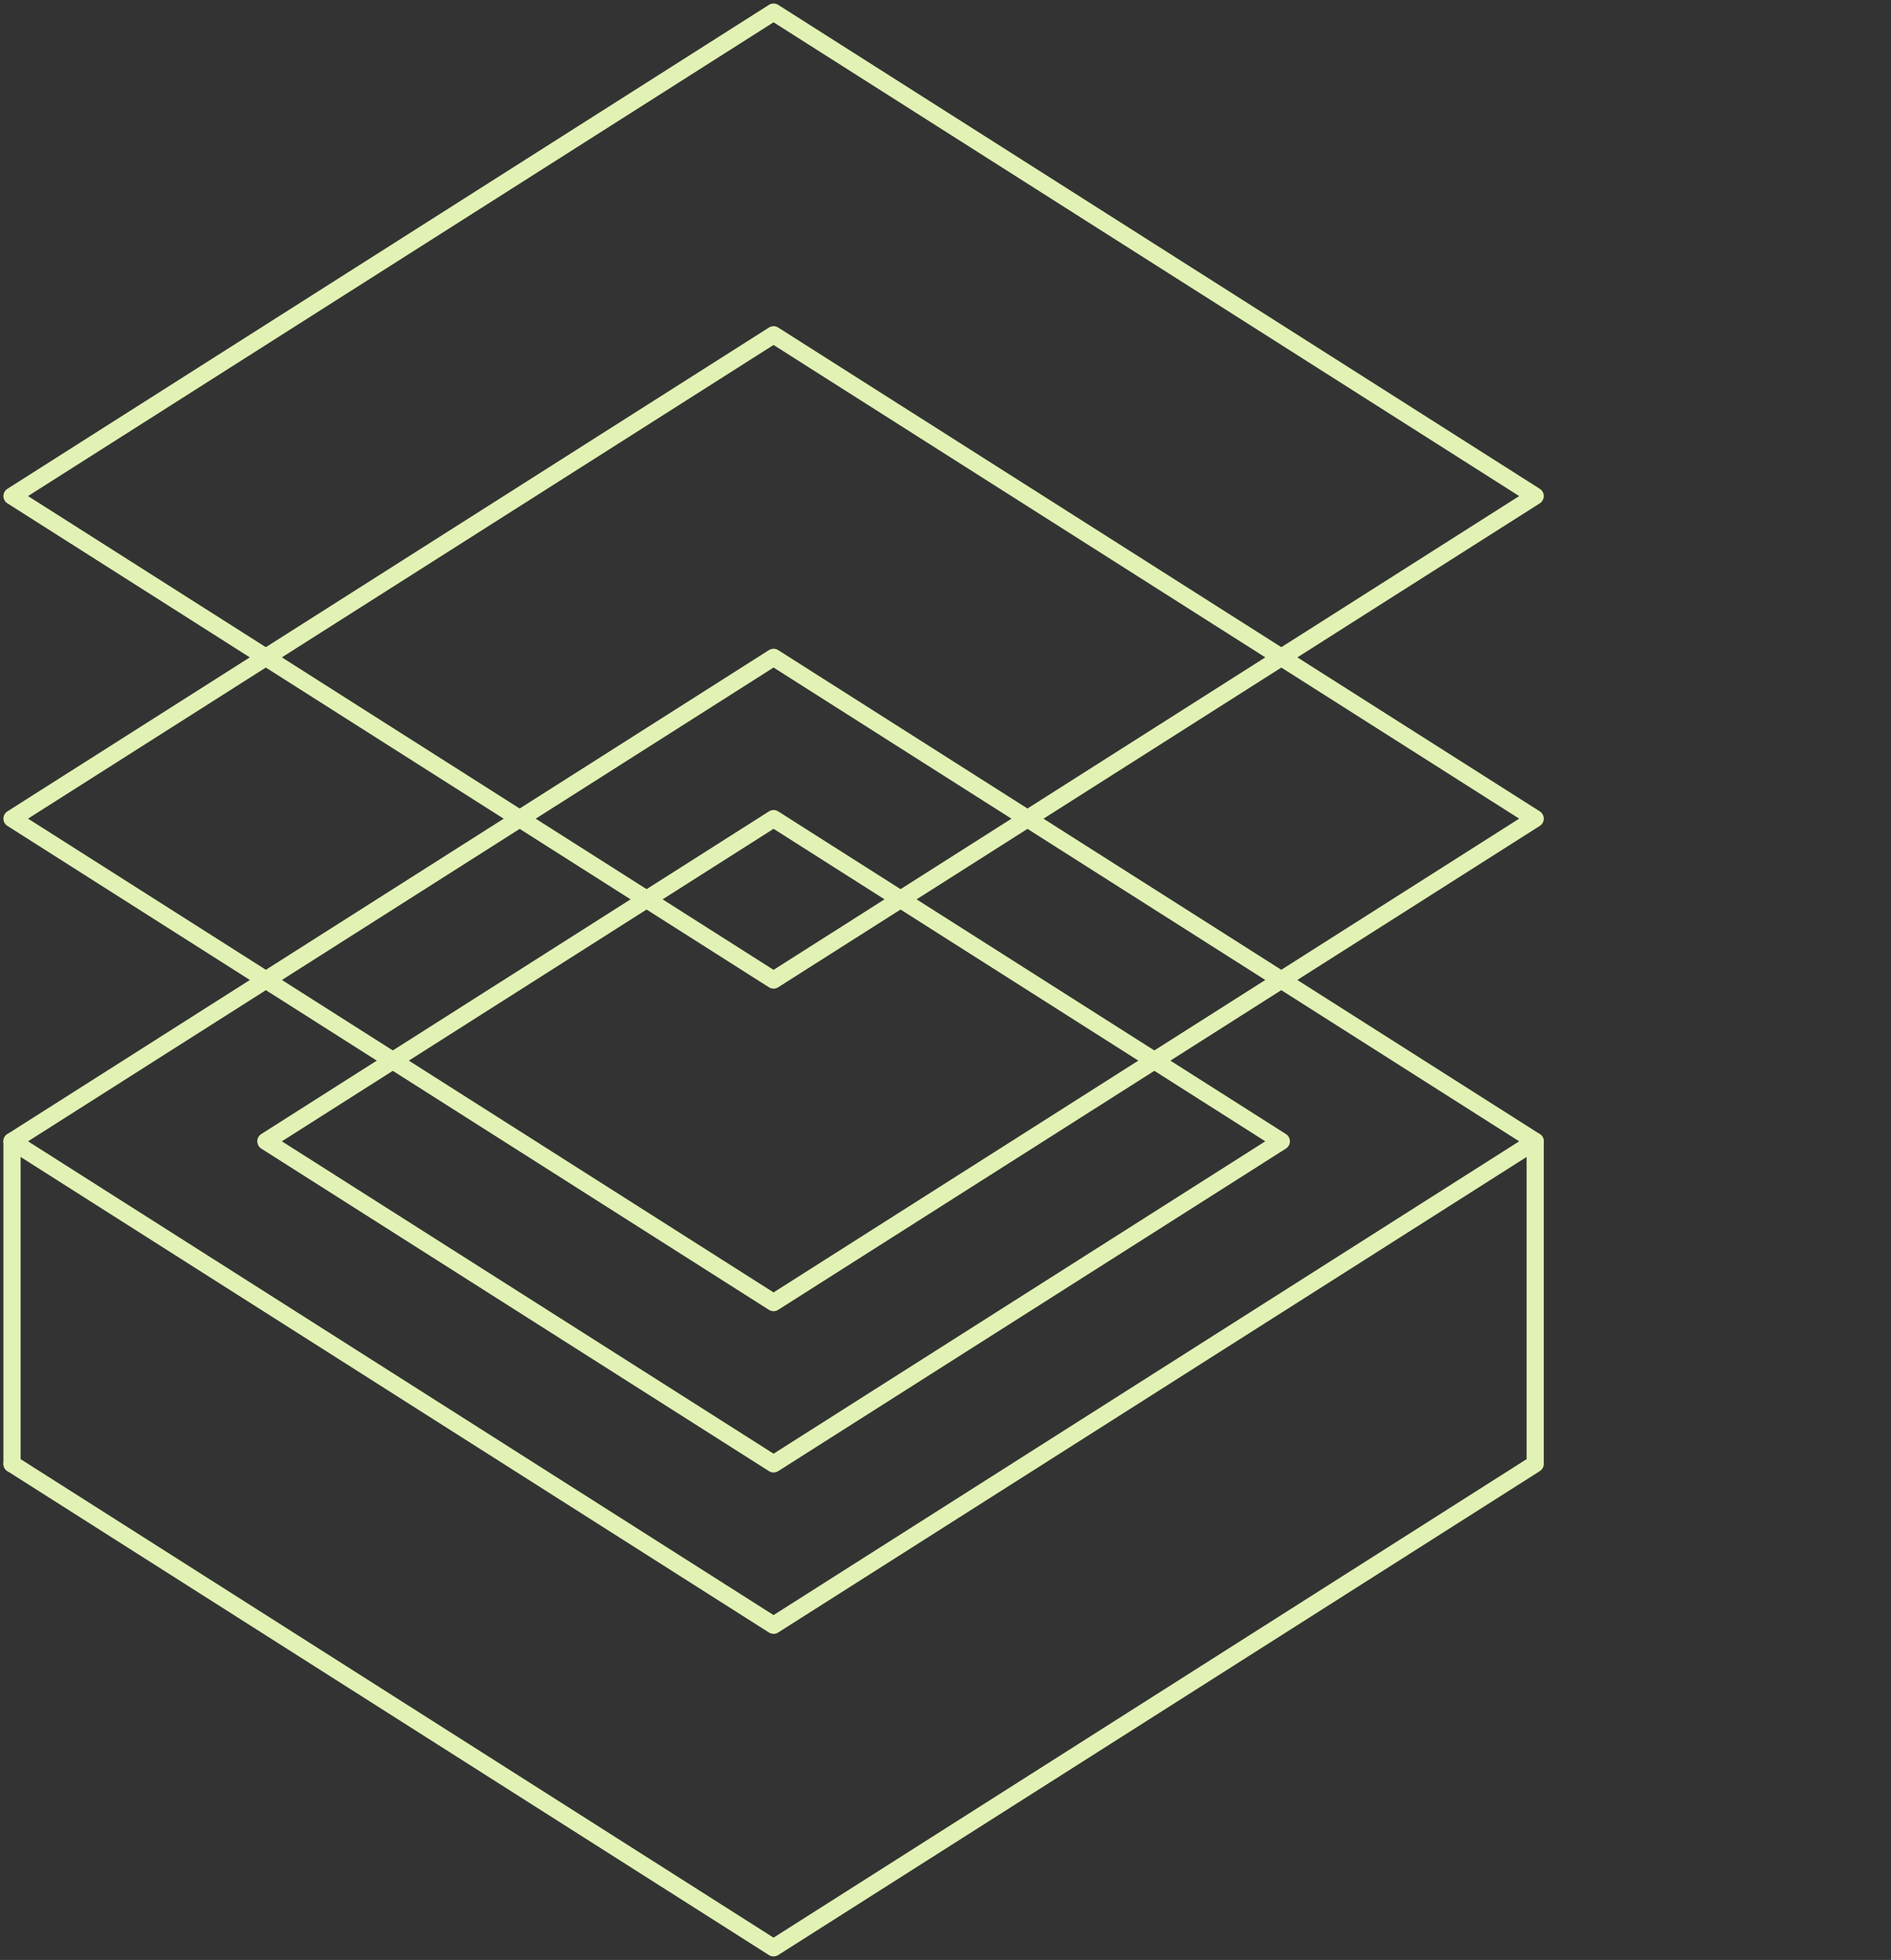 <svg width="110" height="114" viewBox="0 0 110 114" fill="none" xmlns="http://www.w3.org/2000/svg">
<rect x="0" y="0" width="110" height="114" fill="#333333" stroke="none"/>
<g id="mini_Compute">
<g id="Layer_2">
<g id="Group">
<path id="Vector" d="M89.303 28.854L44.998 57.004L0.699 28.854L44.998 0.704L89.303 28.854Z" stroke="#E2F2B4" stroke-linecap="round" stroke-linejoin="round"/>
<path id="Vector_2" d="M89.303 47.616L44.998 75.766L0.699 47.616L44.998 19.473L89.303 47.616Z" stroke="#E2F2B4" stroke-linecap="round" stroke-linejoin="round"/>
<path id="Vector_3" d="M74.534 66.385L44.999 85.147L15.465 66.385L44.999 47.616L74.534 66.385Z" stroke="#E2F2B4" stroke-linecap="round" stroke-linejoin="round"/>
<path id="Vector_4" d="M89.303 66.385L44.998 94.534L0.699 66.385L44.998 38.235L89.303 66.385Z" stroke="#E2F2B4" stroke-linecap="round" stroke-linejoin="round"/>
<path id="Vector_5" d="M0.699 85.146L44.998 113.296L89.303 85.146V66.385" stroke="#E2F2B4" stroke-linecap="round" stroke-linejoin="round"/>
<path id="Vector_6" d="M0.699 85.146V66.385" stroke="#E2F2B4" stroke-linecap="round" stroke-linejoin="round"/>
</g>
</g>
</g>
</svg>

